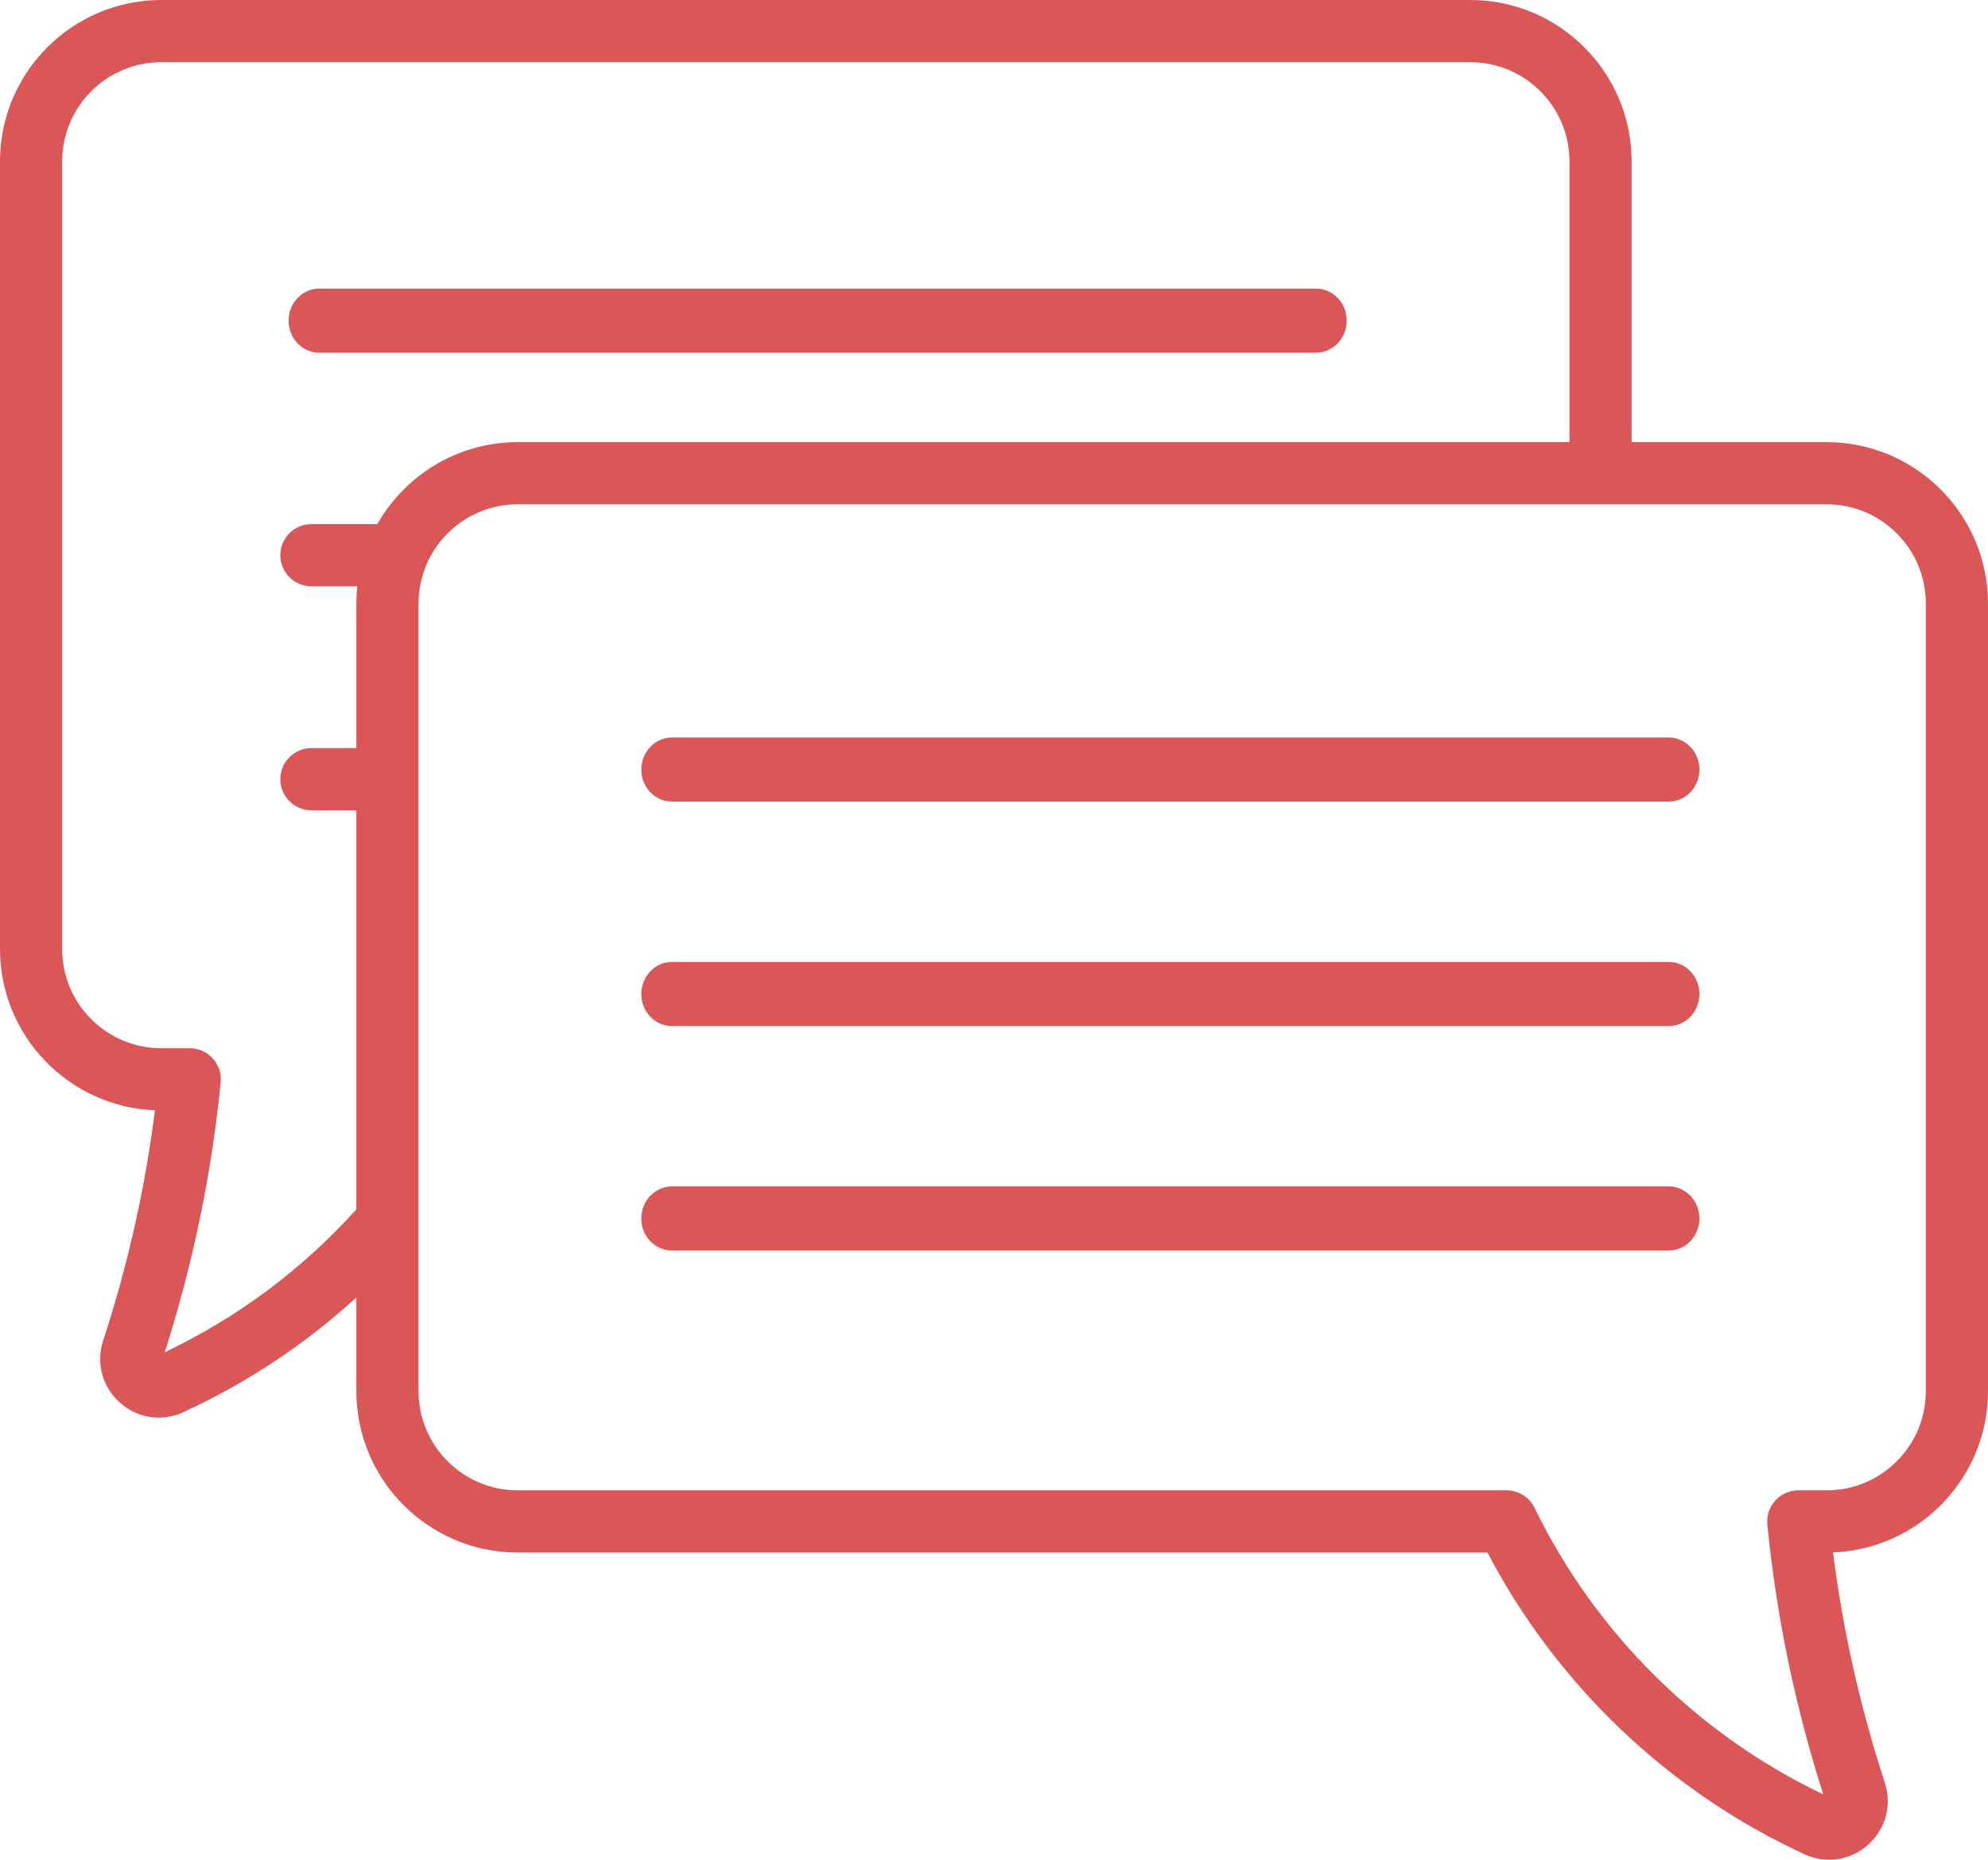 <?xml version="1.0" encoding="UTF-8"?>
<svg width="62px" height="58px" viewBox="0 0 62 58" version="1.1" xmlns="http://www.w3.org/2000/svg" xmlns:xlink="http://www.w3.org/1999/xlink">
    <!-- Generator: Sketch 51.3 (57544) - http://www.bohemiancoding.com/sketch -->
    <title>chat</title>
    <desc>Created with Sketch.</desc>
    <defs></defs>
    <g id="Page-1" stroke="none" stroke-width="1" fill="none" fill-rule="evenodd">
        <g id="Home" transform="translate(-929, -2923)" fill="#DB5757" fill-rule="nonzero">
            <g id="testimonials" transform="translate(0, 2852)">
                <g id="chat" transform="translate(929, 71)">
                    <path d="M52.042,23 L20.958,23 C20.429,23 20,23.448 20,24 C20,24.552 20.429,25 20.958,25 L52.042,25 C52.571,25 53,24.552 53,24 C53,23.448 52.571,23 52.042,23 Z" id="Shape"></path>
                    <path d="M42,10 C42,9.448 41.571,9 41.042,9 L9.958,9 C9.429,9 9,9.448 9,10 C9,10.552 9.429,11 9.958,11 L41.042,11 C41.571,11 42,10.552 42,10 Z" id="Shape"></path>
                    <path d="M56.969,13.789 L50.886,13.789 L50.886,5.032 C50.886,2.258 48.629,0 45.855,0 L5.031,0 C2.257,0 0,2.258 0,5.032 L0,29.598 C0,32.306 2.15,34.522 4.833,34.626 C4.524,37.064 3.982,39.474 3.218,41.806 C2.988,42.509 3.188,43.251 3.74,43.743 C4.086,44.052 4.514,44.211 4.95,44.211 C5.211,44.211 5.474,44.155 5.724,44.039 C7.713,43.122 9.518,41.923 11.114,40.464 L11.114,43.386 C11.114,46.161 13.371,48.419 16.145,48.419 L46.39,48.419 C48.552,52.548 52.042,55.875 56.276,57.828 C56.526,57.943 56.79,58 57.05,58 C57.486,58 57.914,57.84 58.26,57.532 C58.812,57.04 59.012,56.297 58.782,55.594 C58.018,53.263 57.476,50.852 57.167,48.415 C59.85,48.311 62,46.095 62,43.386 L62,18.821 C62,16.046 59.743,13.789 56.969,13.789 Z M11.768,16.345 L9.712,16.345 C9.177,16.345 8.742,16.779 8.742,17.315 C8.742,17.851 9.176,18.285 9.712,18.285 L11.143,18.285 C11.124,18.461 11.114,18.64 11.114,18.821 L11.114,23.332 L9.712,23.332 C9.177,23.332 8.742,23.766 8.742,24.301 C8.742,24.837 9.176,25.271 9.712,25.271 L11.114,25.271 L11.114,37.717 C9.425,39.588 7.417,41.086 5.138,42.172 C6.013,39.442 6.6,36.612 6.882,33.756 C6.909,33.483 6.82,33.212 6.636,33.009 C6.452,32.806 6.191,32.691 5.918,32.691 L5.031,32.691 C3.326,32.691 1.939,31.303 1.939,29.598 L1.939,5.032 C1.939,3.327 3.326,1.94 5.031,1.94 L45.855,1.94 C47.56,1.94 48.947,3.327 48.947,5.032 L48.947,13.789 L16.145,13.789 C14.271,13.789 12.633,14.821 11.768,16.345 Z M60.061,43.386 C60.061,45.092 58.674,46.479 56.97,46.479 L56.083,46.479 C55.809,46.479 55.548,46.595 55.364,46.798 C55.18,47.001 55.091,47.272 55.118,47.544 C55.4,50.4 55.987,53.23 56.863,55.961 C52.952,54.095 49.76,50.93 47.858,47.024 C47.696,46.691 47.358,46.479 46.987,46.479 L16.145,46.479 C14.44,46.479 13.053,45.092 13.053,43.386 L13.053,18.821 C13.053,17.116 14.44,15.728 16.145,15.728 L56.97,15.728 C58.674,15.728 60.061,17.116 60.061,18.821 L60.061,43.386 Z" id="Shape"></path>
                    <path d="M52.042,30 L20.958,30 C20.429,30 20,30.448 20,31 C20,31.552 20.429,32 20.958,32 L52.042,32 C52.571,32 53,31.552 53,31 C53,30.448 52.571,30 52.042,30 Z" id="Shape"></path>
                    <path d="M52.042,37 L20.958,37 C20.429,37 20,37.448 20,38 C20,38.552 20.429,39 20.958,39 L52.042,39 C52.571,39 53,38.552 53,38 C53,37.448 52.571,37 52.042,37 Z" id="Shape"></path>
                </g>
            </g>
        </g>
    </g>
</svg>